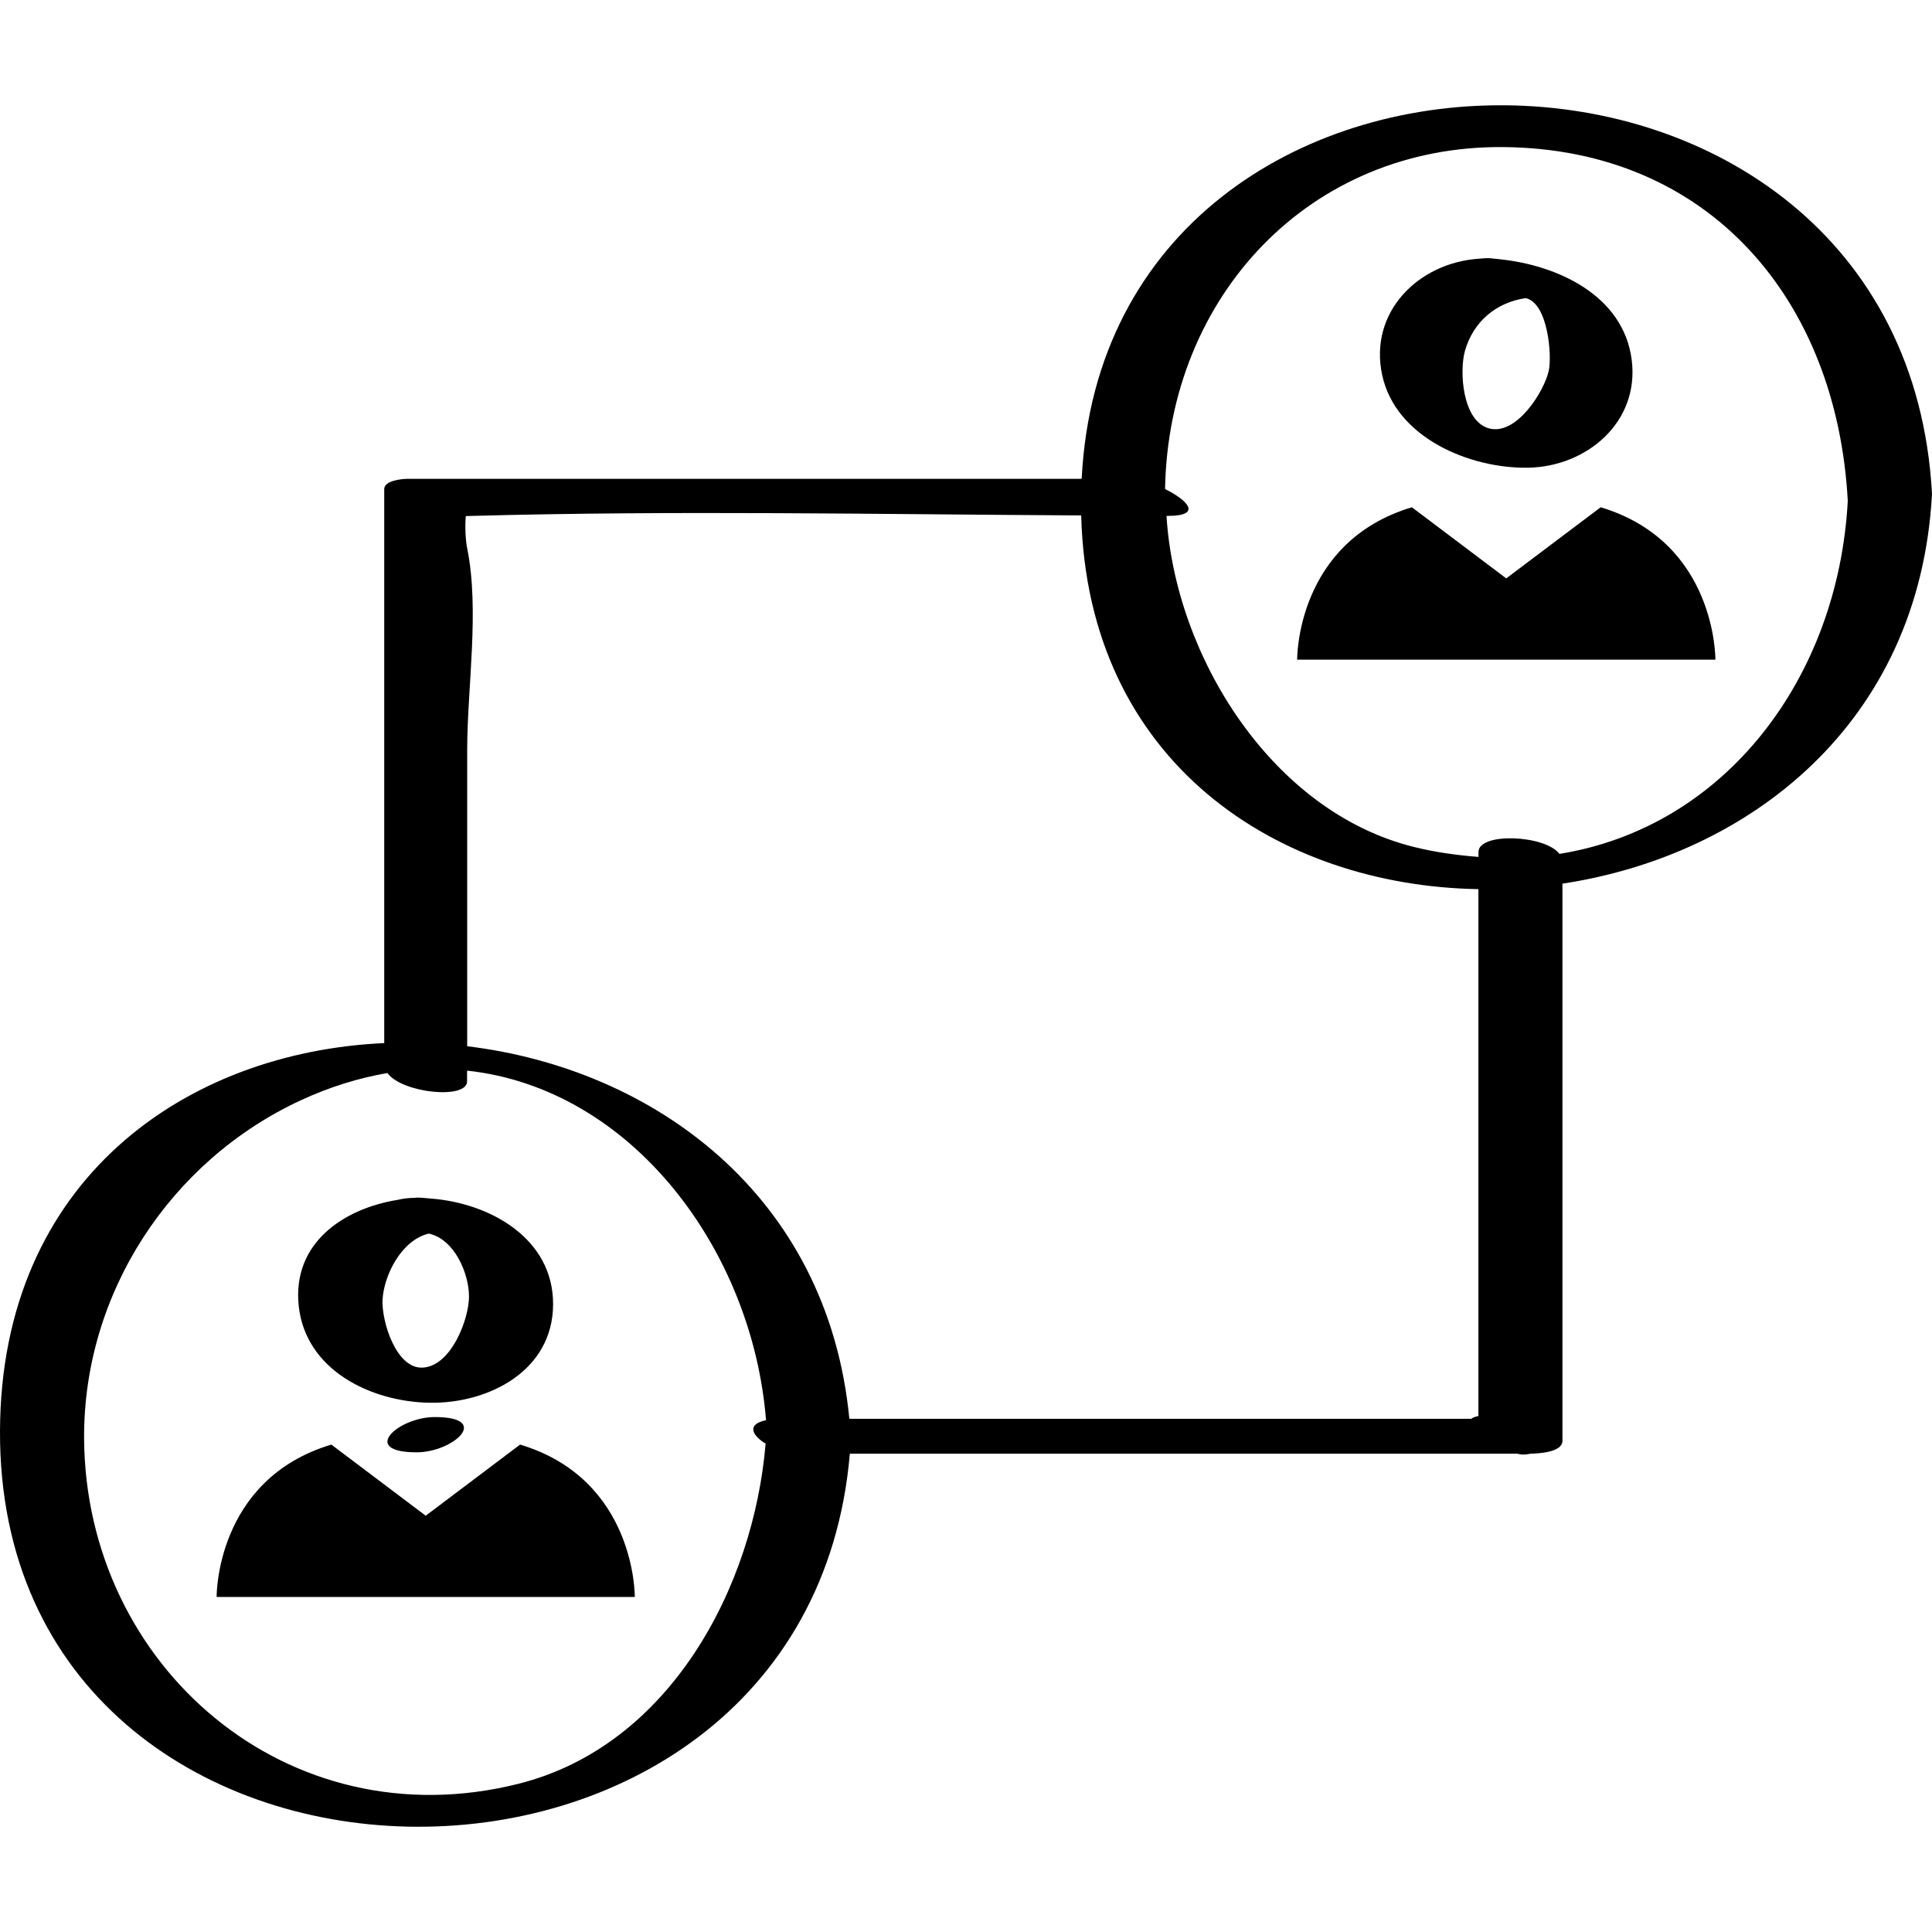 <?xml version="1.0" ?><svg enable-background="new 0 0 32 32" version="1.1" viewBox="0 0 32 32" xml:space="preserve" xmlns="http://www.w3.org/2000/svg" xmlns:xlink="http://www.w3.org/1999/xlink"><g id="Outline_copy"><path d="M6.902,24.055c0.603,0,1.253-0.584,0.298-0.584C6.596,23.471,5.947,24.055,6.902,24.055z"/><path d="M14.076,24.078c3.684,0,7.368,0,11.052,0c0.032,0.005,0.067,0.014,0.094,0.014c0.061,0,0.092-0.01,0.137-0.015   c0.131-0.002,0.52-0.024,0.52-0.212c0-3.076,0-6.153,0-9.229c3.077-0.465,5.915-2.64,6.121-6.455   C31.54-0.345,18.333-0.375,17.916,7.931c-3.721,0-7.443,0-11.164,0c-0.084,0-0.388,0.025-0.388,0.169c0,3.059,0,6.118,0,9.177   C3.091,17.425,0.018,19.527,0,23.696C-0.036,32.275,13.358,32.48,14.076,24.078z M24.896,2.436c3.422,0.028,5.53,2.537,5.709,5.86   c-0.158,2.934-2.03,5.406-4.776,5.847c-0.235-0.315-1.341-0.361-1.341-0.031c0,0.027,0,0.054,0,0.081   c-0.348-0.027-0.703-0.074-1.07-0.165c-2.351-0.583-3.954-3.156-4.097-5.483c0.005,0,0.01,0,0.016,0   c0.591,0,0.329-0.263-0.04-0.445C19.355,4.894,21.704,2.41,24.896,2.436z M17.908,8.537c0.106,4.104,3.27,6.135,6.579,6.19   c0,2.909,0,5.818,0,8.727c-0.055,0.011-0.094,0.026-0.119,0.046c-3.433,0-6.867,0-10.3,0c-0.358-3.713-3.253-5.8-6.33-6.171   c0-1.632,0-3.265,0-4.897c0-1.045,0.208-2.322,0-3.35C7.712,8.96,7.699,8.726,7.715,8.548c0.035-0.001,0.06-0.002,0.103-0.003   C11.176,8.453,14.546,8.519,17.908,8.537z M4.974,18.228c0.493-0.229,0.975-0.375,1.443-0.455c0.244,0.335,1.319,0.441,1.319,0.139   c0-0.06,0-0.119,0-0.179c2.733,0.295,4.727,2.976,4.952,5.79c-0.319,0.063-0.239,0.248-0.007,0.388   c-0.199,2.375-1.583,5.005-4.097,5.635c-3.82,0.957-7.167-1.948-7.191-5.717C1.378,21.426,2.815,19.232,4.974,18.228z"/><path d="M7.116,23.234c0.974,0.016,2.041-0.527,2.045-1.628c0.005-1.098-1.051-1.68-2.024-1.754   c-0.105-0.012-0.199-0.018-0.246-0.015c-0.007,0-0.014,0.002-0.021,0.003c-0.095,0-0.194,0.012-0.287,0.034   c-0.893,0.145-1.742,0.713-1.636,1.749C5.057,22.695,6.145,23.218,7.116,23.234z M7.103,20.432c0.42,0.092,0.662,0.649,0.665,1.036   c0.003,0.376-0.294,1.16-0.767,1.184c-0.445,0.023-0.683-0.778-0.665-1.124C6.359,21.119,6.651,20.537,7.103,20.432z"/><path d="M10.514,26.451c0,0,0.024-1.947-1.9-2.524l-1.563,1.178l-1.563-1.178c-1.924,0.577-1.9,2.524-1.9,2.524h3.463H10.514z"/><path d="M25.302,7.747c0.976-0.013,1.857-0.754,1.724-1.788c-0.137-1.069-1.236-1.572-2.204-1.667   c-0.026-0.003-0.052-0.007-0.078-0.008c-0.025-0.002-0.051-0.007-0.076-0.008c-0.044-0.002-0.088,0.001-0.131,0.006   c-0.005,0-0.012,0-0.017,0c-0.003,0-0.006,0.001-0.01,0.001c-0.004,0.001-0.008,0.001-0.012,0.002   c-1.001,0.065-1.832,0.882-1.604,1.931C23.121,7.253,24.343,7.76,25.302,7.747z M24.263,5.816c0.136-0.488,0.522-0.811,1.01-0.878   c0.37,0.089,0.433,0.953,0.38,1.199c-0.074,0.345-0.539,1.088-0.995,0.957C24.22,6.969,24.17,6.151,24.263,5.816z"/><path d="M28.412,10.926c0,0,0.024-1.947-1.9-2.524L24.948,9.58l-1.563-1.178c-1.924,0.577-1.9,2.524-1.9,2.524h3.463H28.412z"/></g></svg>